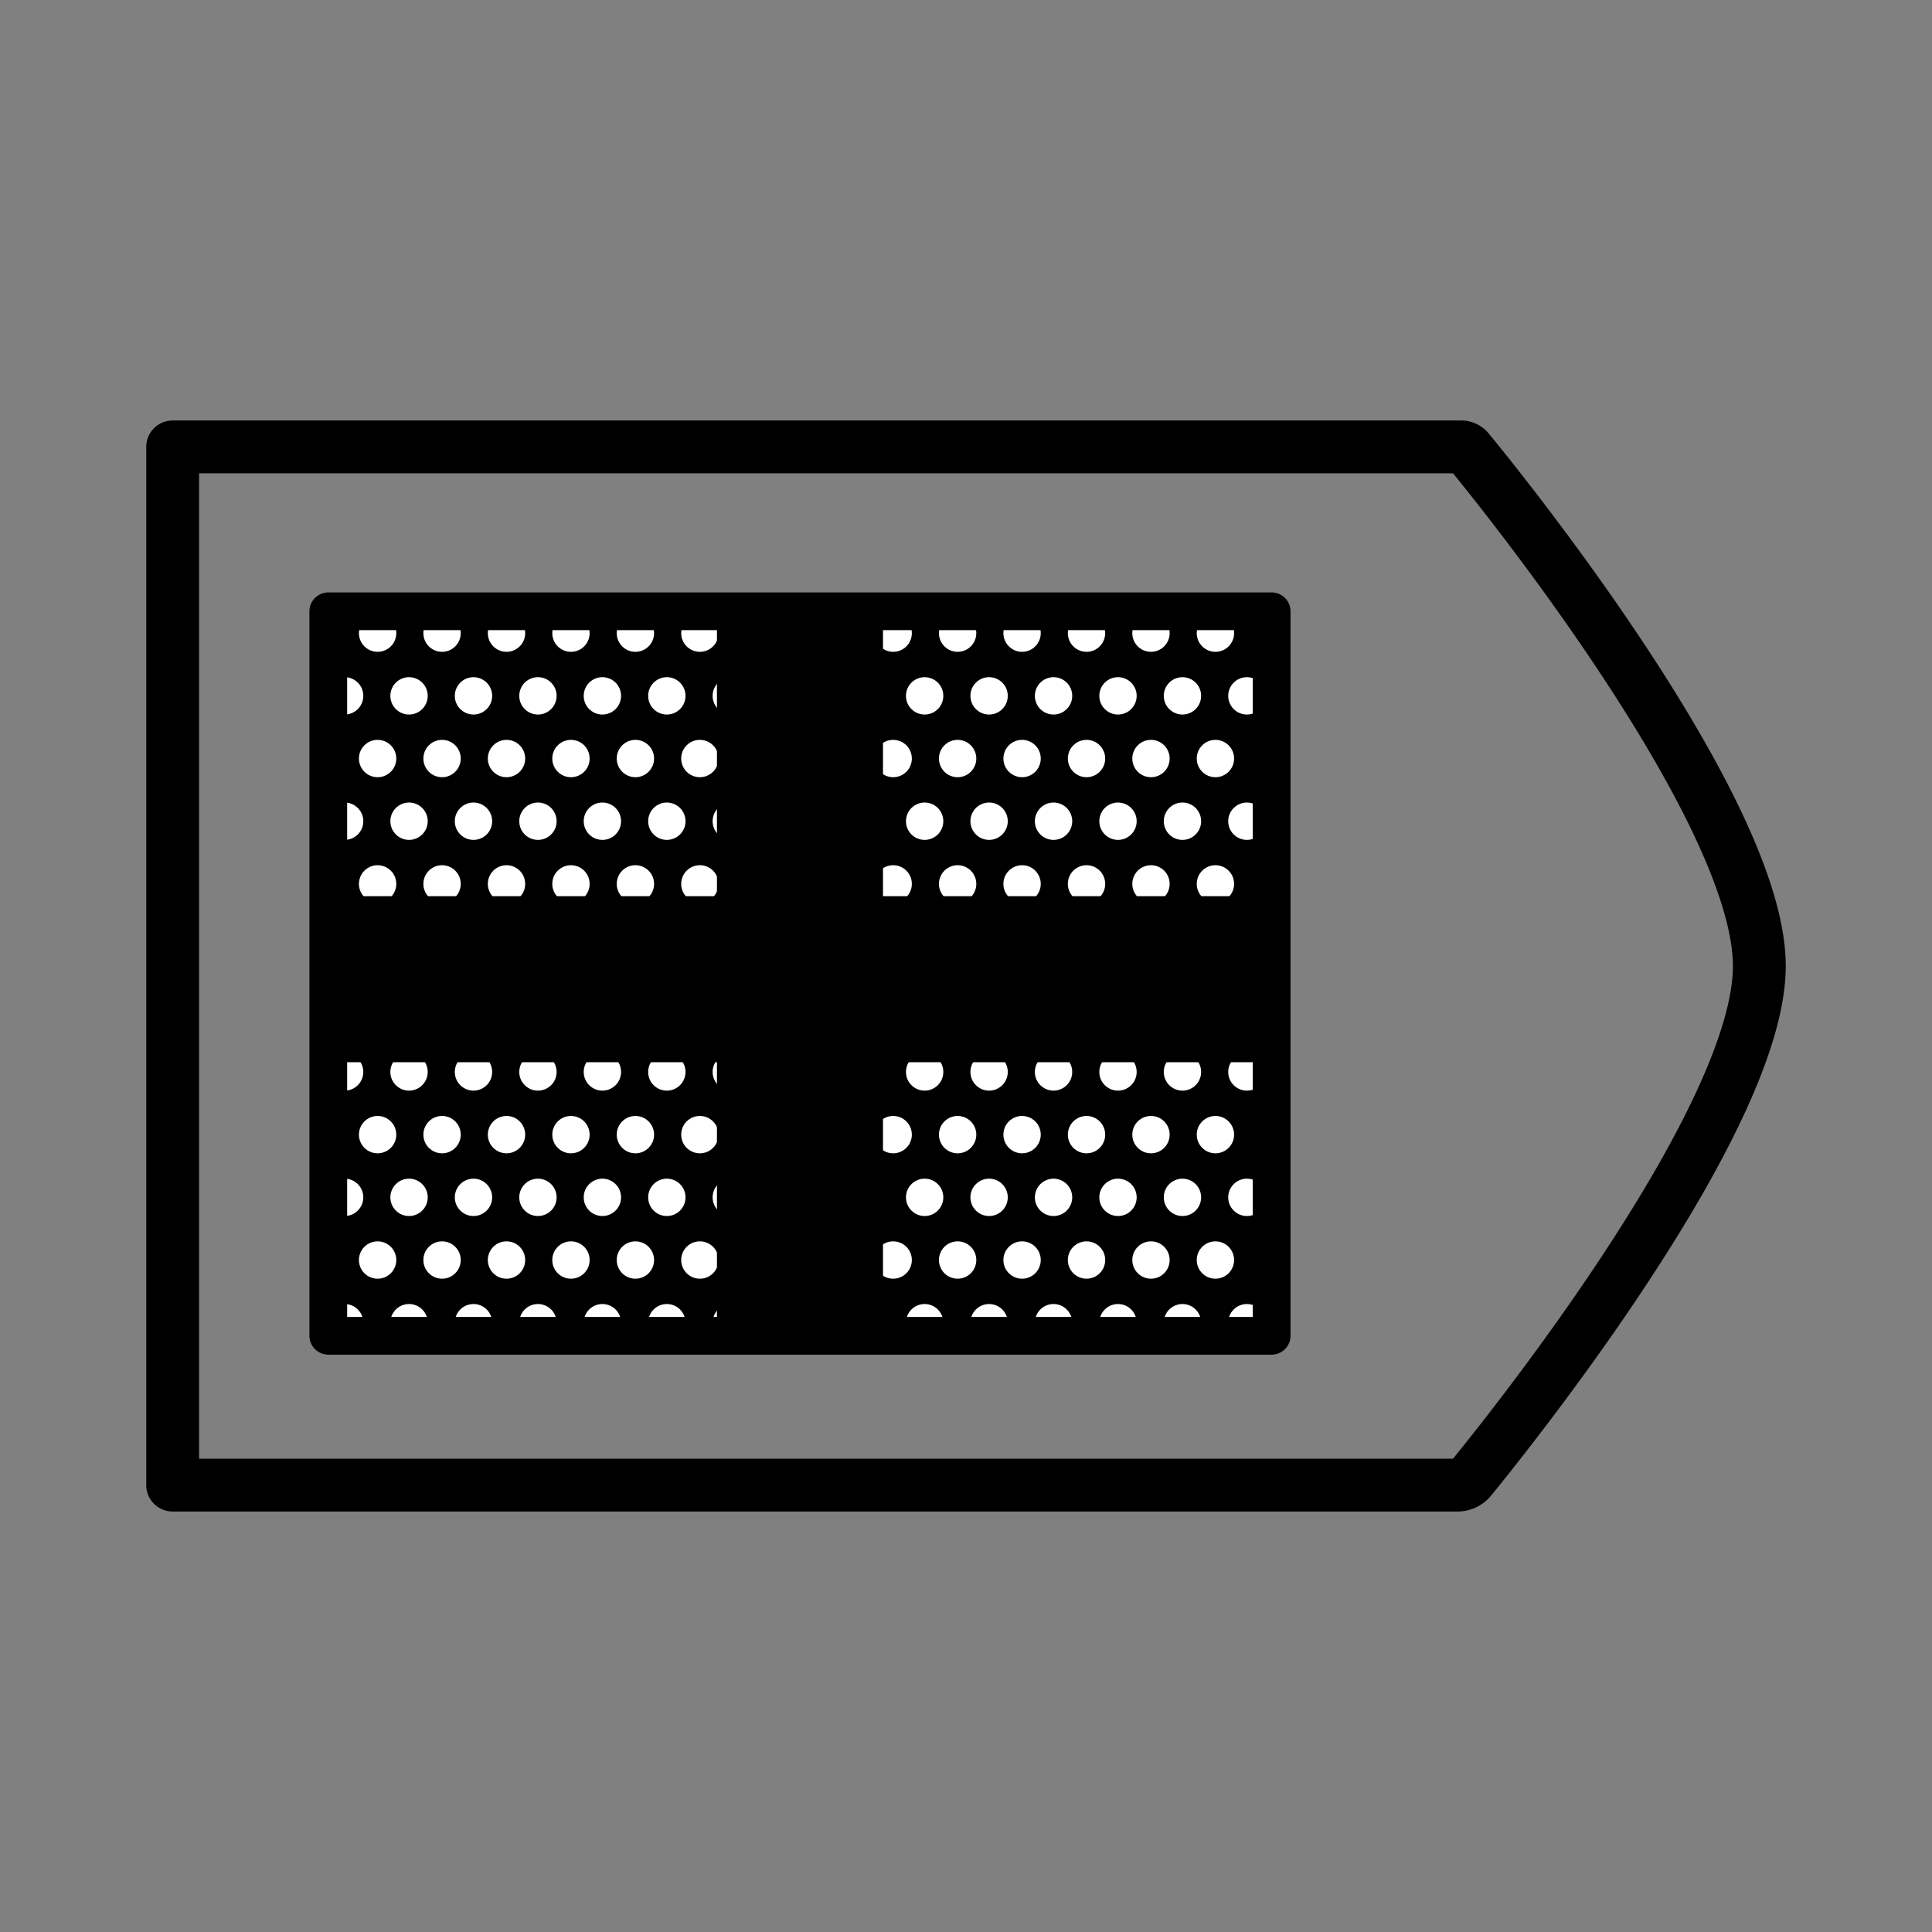 <svg id="Layer_1" data-name="Layer 1" xmlns="http://www.w3.org/2000/svg" xmlns:xlink="http://www.w3.org/1999/xlink" viewBox="0 0 512 512"><rect x="0" y="0" width="512" height="512" fill="#808080" stroke="none"/><defs><style>.cls-1,.cls-2,.cls-5{stroke:#000;stroke-linecap:round;stroke-linejoin:round;}.cls-1,.cls-5{stroke-width:10px;}.cls-2,.cls-5{fill:none;}.cls-2{stroke-width:14px;}.cls-3{clip-path:url(#clip-path);}.cls-4{fill:#fff;}</style><clipPath id="clip-path"><rect class="cls-1" x="87" y="162" width="250" height="192"/></clipPath></defs><path class="cls-2" d="M386.26,393.57H45.76V118.43H387.2a2.48,2.48,0,0,1,1.92.9c8,9.7,77.12,95.09,77.12,136.67,0,40.68-66.18,123.28-76.51,135.93A4.5,4.5,0,0,1,386.26,393.57Z"/><rect x="87" y="162" width="250" height="192"/><g class="cls-3"><circle class="cls-4" cx="23.01" cy="117.95" r="4.95"/><circle class="cls-4" cx="40.09" cy="117.95" r="4.95"/><circle class="cls-4" cx="57.17" cy="117.95" r="4.95"/><circle class="cls-4" cx="74.25" cy="117.95" r="4.95"/><circle class="cls-4" cx="91.33" cy="117.95" r="4.95"/><circle class="cls-4" cx="108.4" cy="117.95" r="4.95"/><circle class="cls-4" cx="125.48" cy="117.95" r="4.95"/><circle class="cls-4" cx="142.56" cy="117.95" r="4.95"/><circle class="cls-4" cx="159.64" cy="117.95" r="4.95"/><circle class="cls-4" cx="176.72" cy="117.95" r="4.95"/><circle class="cls-4" cx="193.8" cy="117.95" r="4.95"/><circle class="cls-4" cx="210.88" cy="117.95" r="4.95"/><circle class="cls-4" cx="227.96" cy="117.95" r="4.95"/><circle class="cls-4" cx="245.04" cy="117.95" r="4.95"/><circle class="cls-4" cx="262.12" cy="117.95" r="4.95"/><circle class="cls-4" cx="279.2" cy="117.95" r="4.95"/><circle class="cls-4" cx="296.28" cy="117.95" r="4.95"/><circle class="cls-4" cx="313.36" cy="117.95" r="4.95"/><circle class="cls-4" cx="330.44" cy="117.95" r="4.95"/><circle class="cls-4" cx="347.52" cy="117.95" r="4.95"/><circle class="cls-4" cx="364.6" cy="117.95" r="4.95"/><circle class="cls-4" cx="381.68" cy="117.95" r="4.95"/><circle class="cls-4" cx="398.75" cy="117.95" r="4.95"/><circle class="cls-4" cx="415.83" cy="117.95" r="4.95"/><circle class="cls-4" cx="432.91" cy="117.95" r="4.95"/><circle class="cls-4" cx="31.75" cy="134.57" r="4.95"/><circle class="cls-4" cx="48.83" cy="134.57" r="4.95"/><circle class="cls-4" cx="65.91" cy="134.57" r="4.95"/><circle class="cls-4" cx="82.99" cy="134.57" r="4.95"/><circle class="cls-4" cx="100.07" cy="134.57" r="4.95"/><circle class="cls-4" cx="117.15" cy="134.57" r="4.95"/><circle class="cls-4" cx="134.23" cy="134.57" r="4.95"/><circle class="cls-4" cx="151.31" cy="134.57" r="4.95"/><circle class="cls-4" cx="168.39" cy="134.57" r="4.95"/><circle class="cls-4" cx="185.47" cy="134.57" r="4.95"/><circle class="cls-4" cx="202.55" cy="134.57" r="4.95"/><circle class="cls-4" cx="219.62" cy="134.57" r="4.95"/><circle class="cls-4" cx="236.7" cy="134.57" r="4.95"/><circle class="cls-4" cx="253.78" cy="134.57" r="4.95"/><circle class="cls-4" cx="270.86" cy="134.57" r="4.95"/><circle class="cls-4" cx="287.94" cy="134.57" r="4.95"/><circle class="cls-4" cx="305.02" cy="134.57" r="4.95"/><circle class="cls-4" cx="322.1" cy="134.57" r="4.95"/><circle class="cls-4" cx="339.18" cy="134.57" r="4.95"/><circle class="cls-4" cx="356.26" cy="134.57" r="4.95"/><circle class="cls-4" cx="373.34" cy="134.57" r="4.95"/><circle class="cls-4" cx="390.42" cy="134.57" r="4.95"/><circle class="cls-4" cx="407.5" cy="134.57" r="4.95"/><circle class="cls-4" cx="424.58" cy="134.57" r="4.95"/><circle class="cls-4" cx="441.66" cy="134.57" r="4.95"/><circle class="cls-4" cx="23.01" cy="151.18" r="4.95"/><circle class="cls-4" cx="40.09" cy="151.18" r="4.95"/><circle class="cls-4" cx="57.17" cy="151.18" r="4.95"/><circle class="cls-4" cx="74.25" cy="151.18" r="4.95"/><circle class="cls-4" cx="91.33" cy="151.18" r="4.95"/><circle class="cls-4" cx="108.4" cy="151.18" r="4.95"/><circle class="cls-4" cx="125.48" cy="151.18" r="4.95"/><circle class="cls-4" cx="142.56" cy="151.18" r="4.95"/><circle class="cls-4" cx="159.64" cy="151.18" r="4.95"/><circle class="cls-4" cx="176.72" cy="151.18" r="4.95"/><circle class="cls-4" cx="193.8" cy="151.18" r="4.95"/><circle class="cls-4" cx="210.88" cy="151.18" r="4.95"/><circle class="cls-4" cx="227.96" cy="151.18" r="4.95"/><circle class="cls-4" cx="245.04" cy="151.18" r="4.95"/><circle class="cls-4" cx="262.12" cy="151.18" r="4.95"/><circle class="cls-4" cx="279.2" cy="151.18" r="4.95"/><circle class="cls-4" cx="296.28" cy="151.18" r="4.95"/><circle class="cls-4" cx="313.36" cy="151.18" r="4.95"/><circle class="cls-4" cx="330.44" cy="151.18" r="4.95"/><circle class="cls-4" cx="347.52" cy="151.18" r="4.95"/><circle class="cls-4" cx="364.6" cy="151.18" r="4.95"/><circle class="cls-4" cx="381.68" cy="151.18" r="4.95"/><circle class="cls-4" cx="398.75" cy="151.18" r="4.95"/><circle class="cls-4" cx="415.83" cy="151.18" r="4.95"/><circle class="cls-4" cx="432.91" cy="151.18" r="4.95"/><circle class="cls-4" cx="31.75" cy="167.79" r="4.95"/><circle class="cls-4" cx="48.83" cy="167.79" r="4.95"/><circle class="cls-4" cx="65.91" cy="167.79" r="4.95"/><circle class="cls-4" cx="82.99" cy="167.79" r="4.95"/><circle class="cls-4" cx="100.07" cy="167.79" r="4.95"/><circle class="cls-4" cx="117.15" cy="167.79" r="4.95"/><circle class="cls-4" cx="134.23" cy="167.79" r="4.95"/><circle class="cls-4" cx="151.31" cy="167.79" r="4.95"/><circle class="cls-4" cx="168.39" cy="167.79" r="4.95"/><circle class="cls-4" cx="185.47" cy="167.79" r="4.95"/><circle class="cls-4" cx="202.55" cy="167.79" r="4.95"/><circle class="cls-4" cx="219.62" cy="167.79" r="4.95"/><circle class="cls-4" cx="236.7" cy="167.79" r="4.95"/><circle class="cls-4" cx="253.78" cy="167.79" r="4.95"/><circle class="cls-4" cx="270.86" cy="167.79" r="4.95"/><circle class="cls-4" cx="287.94" cy="167.79" r="4.95"/><circle class="cls-4" cx="305.02" cy="167.79" r="4.95"/><circle class="cls-4" cx="322.1" cy="167.79" r="4.95"/><circle class="cls-4" cx="339.18" cy="167.79" r="4.95"/><circle class="cls-4" cx="356.26" cy="167.79" r="4.95"/><circle class="cls-4" cx="373.34" cy="167.79" r="4.95"/><circle class="cls-4" cx="390.42" cy="167.79" r="4.95"/><circle class="cls-4" cx="407.5" cy="167.79" r="4.95"/><circle class="cls-4" cx="424.58" cy="167.79" r="4.95"/><circle class="cls-4" cx="441.66" cy="167.79" r="4.95"/><circle class="cls-4" cx="23.01" cy="184.41" r="4.95"/><circle class="cls-4" cx="40.09" cy="184.41" r="4.95"/><circle class="cls-4" cx="57.17" cy="184.41" r="4.95"/><circle class="cls-4" cx="74.25" cy="184.41" r="4.95"/><circle class="cls-4" cx="91.33" cy="184.41" r="4.95"/><circle class="cls-4" cx="108.4" cy="184.41" r="4.95"/><circle class="cls-4" cx="125.48" cy="184.41" r="4.95"/><circle class="cls-4" cx="142.56" cy="184.41" r="4.95"/><circle class="cls-4" cx="159.64" cy="184.41" r="4.95"/><circle class="cls-4" cx="176.72" cy="184.41" r="4.95"/><circle class="cls-4" cx="193.8" cy="184.41" r="4.95"/><circle class="cls-4" cx="210.88" cy="184.41" r="4.95"/><circle class="cls-4" cx="227.96" cy="184.41" r="4.95"/><circle class="cls-4" cx="245.04" cy="184.41" r="4.95"/><circle class="cls-4" cx="262.12" cy="184.41" r="4.95"/><circle class="cls-4" cx="279.2" cy="184.41" r="4.95"/><circle class="cls-4" cx="296.28" cy="184.41" r="4.95"/><circle class="cls-4" cx="313.36" cy="184.41" r="4.95"/><circle class="cls-4" cx="330.44" cy="184.41" r="4.95"/><circle class="cls-4" cx="347.52" cy="184.41" r="4.95"/><circle class="cls-4" cx="364.6" cy="184.41" r="4.95"/><circle class="cls-4" cx="381.68" cy="184.41" r="4.95"/><circle class="cls-4" cx="398.75" cy="184.41" r="4.95"/><circle class="cls-4" cx="415.83" cy="184.41" r="4.95"/><circle class="cls-4" cx="432.91" cy="184.41" r="4.95"/><circle class="cls-4" cx="31.75" cy="201.02" r="4.95"/><circle class="cls-4" cx="48.83" cy="201.02" r="4.95"/><circle class="cls-4" cx="65.91" cy="201.02" r="4.95"/><circle class="cls-4" cx="82.99" cy="201.02" r="4.95"/><circle class="cls-4" cx="100.07" cy="201.02" r="4.95"/><circle class="cls-4" cx="117.15" cy="201.02" r="4.95"/><circle class="cls-4" cx="134.23" cy="201.02" r="4.95"/><circle class="cls-4" cx="151.31" cy="201.02" r="4.95"/><circle class="cls-4" cx="168.39" cy="201.02" r="4.95"/><circle class="cls-4" cx="185.47" cy="201.02" r="4.95"/><circle class="cls-4" cx="202.55" cy="201.02" r="4.95"/><circle class="cls-4" cx="219.62" cy="201.02" r="4.95"/><circle class="cls-4" cx="236.7" cy="201.02" r="4.95"/><circle class="cls-4" cx="253.78" cy="201.02" r="4.95"/><circle class="cls-4" cx="270.86" cy="201.02" r="4.95"/><circle class="cls-4" cx="287.94" cy="201.02" r="4.95"/><circle class="cls-4" cx="305.02" cy="201.02" r="4.95"/><circle class="cls-4" cx="322.1" cy="201.02" r="4.95"/><circle class="cls-4" cx="339.18" cy="201.02" r="4.95"/><circle class="cls-4" cx="356.26" cy="201.02" r="4.95"/><circle class="cls-4" cx="373.34" cy="201.02" r="4.95"/><circle class="cls-4" cx="390.42" cy="201.02" r="4.95"/><circle class="cls-4" cx="407.5" cy="201.02" r="4.95"/><circle class="cls-4" cx="424.58" cy="201.02" r="4.95"/><circle class="cls-4" cx="441.66" cy="201.02" r="4.95"/><circle class="cls-4" cx="23.01" cy="217.63" r="4.95"/><circle class="cls-4" cx="40.09" cy="217.63" r="4.95"/><circle class="cls-4" cx="57.17" cy="217.63" r="4.95"/><circle class="cls-4" cx="74.25" cy="217.63" r="4.95"/><circle class="cls-4" cx="91.33" cy="217.63" r="4.95"/><circle class="cls-4" cx="108.4" cy="217.63" r="4.95"/><circle class="cls-4" cx="125.48" cy="217.63" r="4.95"/><circle class="cls-4" cx="142.56" cy="217.63" r="4.95"/><circle class="cls-4" cx="159.64" cy="217.63" r="4.95"/><circle class="cls-4" cx="176.72" cy="217.63" r="4.95"/><circle class="cls-4" cx="193.8" cy="217.63" r="4.95"/><circle class="cls-4" cx="210.88" cy="217.63" r="4.95"/><circle class="cls-4" cx="227.96" cy="217.63" r="4.95"/><circle class="cls-4" cx="245.04" cy="217.63" r="4.95"/><circle class="cls-4" cx="262.12" cy="217.63" r="4.95"/><circle class="cls-4" cx="279.2" cy="217.63" r="4.95"/><circle class="cls-4" cx="296.28" cy="217.63" r="4.95"/><circle class="cls-4" cx="313.36" cy="217.63" r="4.95"/><circle class="cls-4" cx="330.44" cy="217.63" r="4.95"/><circle class="cls-4" cx="347.52" cy="217.63" r="4.95"/><circle class="cls-4" cx="364.6" cy="217.63" r="4.95"/><circle class="cls-4" cx="381.68" cy="217.63" r="4.95"/><circle class="cls-4" cx="398.75" cy="217.63" r="4.95"/><circle class="cls-4" cx="415.83" cy="217.63" r="4.95"/><circle class="cls-4" cx="432.91" cy="217.63" r="4.95"/><circle class="cls-4" cx="31.75" cy="234.24" r="4.95"/><circle class="cls-4" cx="48.83" cy="234.24" r="4.95"/><circle class="cls-4" cx="65.91" cy="234.24" r="4.95"/><circle class="cls-4" cx="82.99" cy="234.24" r="4.95"/><circle class="cls-4" cx="100.07" cy="234.24" r="4.95"/><circle class="cls-4" cx="117.15" cy="234.24" r="4.95"/><circle class="cls-4" cx="134.23" cy="234.24" r="4.95"/><circle class="cls-4" cx="151.31" cy="234.24" r="4.95"/><circle class="cls-4" cx="168.39" cy="234.24" r="4.95"/><circle class="cls-4" cx="185.47" cy="234.24" r="4.95"/><circle class="cls-4" cx="202.55" cy="234.24" r="4.95"/><circle class="cls-4" cx="219.62" cy="234.24" r="4.95"/><circle class="cls-4" cx="236.7" cy="234.24" r="4.95"/><circle class="cls-4" cx="253.78" cy="234.24" r="4.95"/><circle class="cls-4" cx="270.86" cy="234.24" r="4.95"/><circle class="cls-4" cx="287.94" cy="234.24" r="4.95"/><circle class="cls-4" cx="305.02" cy="234.24" r="4.95"/><circle class="cls-4" cx="322.1" cy="234.24" r="4.95"/><circle class="cls-4" cx="339.18" cy="234.24" r="4.95"/><circle class="cls-4" cx="356.26" cy="234.24" r="4.95"/><circle class="cls-4" cx="373.34" cy="234.24" r="4.95"/><circle class="cls-4" cx="390.42" cy="234.24" r="4.95"/><circle class="cls-4" cx="407.5" cy="234.24" r="4.95"/><circle class="cls-4" cx="424.58" cy="234.24" r="4.95"/><circle class="cls-4" cx="441.66" cy="234.24" r="4.95"/><circle class="cls-4" cx="23.01" cy="250.86" r="4.95"/><circle class="cls-4" cx="40.09" cy="250.86" r="4.95"/><circle class="cls-4" cx="57.17" cy="250.86" r="4.95"/><circle class="cls-4" cx="74.25" cy="250.86" r="4.95"/><circle class="cls-4" cx="91.33" cy="250.86" r="4.95"/><circle class="cls-4" cx="108.4" cy="250.86" r="4.95"/><circle class="cls-4" cx="125.48" cy="250.86" r="4.95"/><circle class="cls-4" cx="142.56" cy="250.86" r="4.95"/><circle class="cls-4" cx="159.64" cy="250.86" r="4.95"/><circle class="cls-4" cx="176.72" cy="250.86" r="4.95"/><circle class="cls-4" cx="193.8" cy="250.86" r="4.95"/><circle class="cls-4" cx="210.88" cy="250.86" r="4.95"/><circle class="cls-4" cx="227.96" cy="250.86" r="4.95"/><circle class="cls-4" cx="245.04" cy="250.86" r="4.95"/><circle class="cls-4" cx="262.12" cy="250.86" r="4.95"/><circle class="cls-4" cx="279.2" cy="250.86" r="4.95"/><circle class="cls-4" cx="296.28" cy="250.86" r="4.95"/><circle class="cls-4" cx="313.36" cy="250.86" r="4.95"/><circle class="cls-4" cx="330.44" cy="250.86" r="4.95"/><circle class="cls-4" cx="347.52" cy="250.86" r="4.95"/><circle class="cls-4" cx="364.6" cy="250.86" r="4.95"/><circle class="cls-4" cx="381.68" cy="250.86" r="4.95"/><circle class="cls-4" cx="398.75" cy="250.86" r="4.95"/><circle class="cls-4" cx="415.83" cy="250.86" r="4.95"/><circle class="cls-4" cx="432.91" cy="250.86" r="4.95"/><circle class="cls-4" cx="31.75" cy="267.47" r="4.95"/><circle class="cls-4" cx="48.83" cy="267.47" r="4.95"/><circle class="cls-4" cx="65.91" cy="267.47" r="4.95"/><circle class="cls-4" cx="82.99" cy="267.47" r="4.95"/><circle class="cls-4" cx="100.07" cy="267.47" r="4.95"/><circle class="cls-4" cx="117.15" cy="267.47" r="4.95"/><circle class="cls-4" cx="134.23" cy="267.47" r="4.95"/><circle class="cls-4" cx="151.31" cy="267.47" r="4.95"/><circle class="cls-4" cx="168.39" cy="267.47" r="4.95"/><circle class="cls-4" cx="185.47" cy="267.47" r="4.95"/><circle class="cls-4" cx="202.55" cy="267.47" r="4.95"/><circle class="cls-4" cx="219.62" cy="267.47" r="4.95"/><circle class="cls-4" cx="236.7" cy="267.47" r="4.95"/><circle class="cls-4" cx="253.78" cy="267.47" r="4.95"/><circle class="cls-4" cx="270.86" cy="267.47" r="4.95"/><circle class="cls-4" cx="287.94" cy="267.47" r="4.95"/><circle class="cls-4" cx="305.02" cy="267.47" r="4.95"/><circle class="cls-4" cx="322.1" cy="267.47" r="4.95"/><circle class="cls-4" cx="339.18" cy="267.47" r="4.95"/><circle class="cls-4" cx="356.26" cy="267.47" r="4.95"/><circle class="cls-4" cx="373.34" cy="267.47" r="4.95"/><circle class="cls-4" cx="390.42" cy="267.47" r="4.95"/><circle class="cls-4" cx="407.5" cy="267.47" r="4.95"/><circle class="cls-4" cx="424.58" cy="267.47" r="4.95"/><circle class="cls-4" cx="441.66" cy="267.47" r="4.95"/><circle class="cls-4" cx="23.01" cy="284.08" r="4.95"/><circle class="cls-4" cx="40.09" cy="284.08" r="4.95"/><circle class="cls-4" cx="57.17" cy="284.08" r="4.95"/><circle class="cls-4" cx="74.25" cy="284.08" r="4.95"/><circle class="cls-4" cx="91.33" cy="284.08" r="4.95"/><circle class="cls-4" cx="108.4" cy="284.08" r="4.95"/><circle class="cls-4" cx="125.48" cy="284.08" r="4.95"/><circle class="cls-4" cx="142.56" cy="284.08" r="4.95"/><circle class="cls-4" cx="159.64" cy="284.08" r="4.95"/><circle class="cls-4" cx="176.72" cy="284.08" r="4.95"/><circle class="cls-4" cx="193.8" cy="284.08" r="4.95"/><circle class="cls-4" cx="210.88" cy="284.08" r="4.95"/><circle class="cls-4" cx="227.96" cy="284.08" r="4.95"/><circle class="cls-4" cx="245.04" cy="284.08" r="4.95"/><circle class="cls-4" cx="262.12" cy="284.08" r="4.95"/><circle class="cls-4" cx="279.2" cy="284.08" r="4.95"/><circle class="cls-4" cx="296.28" cy="284.08" r="4.95"/><circle class="cls-4" cx="313.36" cy="284.08" r="4.95"/><circle class="cls-4" cx="330.44" cy="284.08" r="4.95"/><circle class="cls-4" cx="347.52" cy="284.08" r="4.95"/><circle class="cls-4" cx="364.6" cy="284.08" r="4.95"/><circle class="cls-4" cx="381.68" cy="284.08" r="4.95"/><circle class="cls-4" cx="398.75" cy="284.08" r="4.95"/><circle class="cls-4" cx="415.83" cy="284.08" r="4.95"/><circle class="cls-4" cx="432.91" cy="284.08" r="4.95"/><circle class="cls-4" cx="31.75" cy="300.69" r="4.95"/><circle class="cls-4" cx="48.83" cy="300.69" r="4.95"/><circle class="cls-4" cx="65.91" cy="300.69" r="4.95"/><circle class="cls-4" cx="82.99" cy="300.69" r="4.95"/><circle class="cls-4" cx="100.07" cy="300.69" r="4.95"/><circle class="cls-4" cx="117.15" cy="300.69" r="4.95"/><circle class="cls-4" cx="134.23" cy="300.69" r="4.95"/><circle class="cls-4" cx="151.31" cy="300.69" r="4.95"/><circle class="cls-4" cx="168.39" cy="300.69" r="4.95"/><circle class="cls-4" cx="185.47" cy="300.69" r="4.95"/><circle class="cls-4" cx="202.55" cy="300.69" r="4.95"/><circle class="cls-4" cx="219.62" cy="300.69" r="4.95"/><circle class="cls-4" cx="236.7" cy="300.69" r="4.95"/><circle class="cls-4" cx="253.78" cy="300.69" r="4.95"/><circle class="cls-4" cx="270.86" cy="300.69" r="4.95"/><circle class="cls-4" cx="287.94" cy="300.69" r="4.95"/><circle class="cls-4" cx="305.02" cy="300.69" r="4.95"/><circle class="cls-4" cx="322.1" cy="300.69" r="4.95"/><circle class="cls-4" cx="339.18" cy="300.69" r="4.95"/><circle class="cls-4" cx="356.26" cy="300.69" r="4.95"/><circle class="cls-4" cx="373.34" cy="300.69" r="4.95"/><circle class="cls-4" cx="390.42" cy="300.69" r="4.95"/><circle class="cls-4" cx="407.5" cy="300.69" r="4.95"/><circle class="cls-4" cx="424.58" cy="300.69" r="4.95"/><circle class="cls-4" cx="441.66" cy="300.69" r="4.95"/><circle class="cls-4" cx="23.01" cy="317.31" r="4.95"/><circle class="cls-4" cx="40.09" cy="317.31" r="4.95"/><circle class="cls-4" cx="57.17" cy="317.31" r="4.95"/><circle class="cls-4" cx="74.25" cy="317.31" r="4.95"/><circle class="cls-4" cx="91.33" cy="317.31" r="4.95"/><circle class="cls-4" cx="108.4" cy="317.31" r="4.95"/><circle class="cls-4" cx="125.48" cy="317.31" r="4.95"/><circle class="cls-4" cx="142.56" cy="317.31" r="4.95"/><circle class="cls-4" cx="159.64" cy="317.31" r="4.95"/><circle class="cls-4" cx="176.72" cy="317.31" r="4.95"/><circle class="cls-4" cx="193.8" cy="317.31" r="4.95"/><circle class="cls-4" cx="210.88" cy="317.31" r="4.95"/><circle class="cls-4" cx="227.96" cy="317.31" r="4.95"/><circle class="cls-4" cx="245.04" cy="317.31" r="4.95"/><circle class="cls-4" cx="262.12" cy="317.31" r="4.95"/><circle class="cls-4" cx="279.2" cy="317.31" r="4.95"/><circle class="cls-4" cx="296.28" cy="317.31" r="4.95"/><circle class="cls-4" cx="313.36" cy="317.31" r="4.95"/><circle class="cls-4" cx="330.44" cy="317.31" r="4.95"/><circle class="cls-4" cx="347.52" cy="317.31" r="4.95"/><circle class="cls-4" cx="364.6" cy="317.31" r="4.95"/><circle class="cls-4" cx="381.68" cy="317.31" r="4.95"/><circle class="cls-4" cx="398.75" cy="317.31" r="4.95"/><circle class="cls-4" cx="415.83" cy="317.31" r="4.95"/><circle class="cls-4" cx="432.91" cy="317.31" r="4.95"/><circle class="cls-4" cx="31.75" cy="333.92" r="4.95"/><circle class="cls-4" cx="48.83" cy="333.92" r="4.95"/><circle class="cls-4" cx="65.91" cy="333.92" r="4.95"/><circle class="cls-4" cx="82.99" cy="333.92" r="4.95"/><circle class="cls-4" cx="100.07" cy="333.92" r="4.95"/><circle class="cls-4" cx="117.15" cy="333.92" r="4.95"/><circle class="cls-4" cx="134.23" cy="333.92" r="4.95"/><circle class="cls-4" cx="151.31" cy="333.92" r="4.95"/><circle class="cls-4" cx="168.39" cy="333.92" r="4.95"/><circle class="cls-4" cx="185.47" cy="333.92" r="4.95"/><circle class="cls-4" cx="202.55" cy="333.92" r="4.95"/><circle class="cls-4" cx="219.62" cy="333.92" r="4.95"/><circle class="cls-4" cx="236.7" cy="333.92" r="4.95"/><circle class="cls-4" cx="253.78" cy="333.92" r="4.95"/><circle class="cls-4" cx="270.86" cy="333.92" r="4.95"/><circle class="cls-4" cx="287.94" cy="333.92" r="4.95"/><circle class="cls-4" cx="305.02" cy="333.92" r="4.95"/><circle class="cls-4" cx="322.1" cy="333.92" r="4.95"/><circle class="cls-4" cx="339.18" cy="333.92" r="4.95"/><circle class="cls-4" cx="356.26" cy="333.92" r="4.95"/><circle class="cls-4" cx="373.34" cy="333.92" r="4.95"/><circle class="cls-4" cx="390.42" cy="333.92" r="4.95"/><circle class="cls-4" cx="407.5" cy="333.92" r="4.95"/><circle class="cls-4" cx="424.58" cy="333.92" r="4.95"/><circle class="cls-4" cx="441.66" cy="333.92" r="4.95"/><circle class="cls-4" cx="23.01" cy="350.53" r="4.95"/><circle class="cls-4" cx="40.09" cy="350.53" r="4.95"/><circle class="cls-4" cx="57.17" cy="350.53" r="4.95"/><circle class="cls-4" cx="74.25" cy="350.53" r="4.95"/><circle class="cls-4" cx="91.33" cy="350.53" r="4.95"/><circle class="cls-4" cx="108.4" cy="350.53" r="4.95"/><circle class="cls-4" cx="125.48" cy="350.53" r="4.95"/><circle class="cls-4" cx="142.56" cy="350.53" r="4.95"/><circle class="cls-4" cx="159.64" cy="350.53" r="4.95"/><circle class="cls-4" cx="176.72" cy="350.53" r="4.95"/><circle class="cls-4" cx="193.8" cy="350.53" r="4.95"/><circle class="cls-4" cx="210.88" cy="350.53" r="4.95"/><circle class="cls-4" cx="227.96" cy="350.53" r="4.95"/><circle class="cls-4" cx="245.04" cy="350.53" r="4.95"/><circle class="cls-4" cx="262.12" cy="350.53" r="4.95"/><circle class="cls-4" cx="279.2" cy="350.53" r="4.95"/><circle class="cls-4" cx="296.28" cy="350.53" r="4.95"/><circle class="cls-4" cx="313.36" cy="350.53" r="4.95"/><circle class="cls-4" cx="330.44" cy="350.53" r="4.95"/><circle class="cls-4" cx="347.52" cy="350.53" r="4.95"/><circle class="cls-4" cx="364.6" cy="350.53" r="4.95"/><circle class="cls-4" cx="381.68" cy="350.53" r="4.95"/><circle class="cls-4" cx="398.75" cy="350.53" r="4.95"/><circle class="cls-4" cx="415.83" cy="350.53" r="4.95"/><circle class="cls-4" cx="432.91" cy="350.53" r="4.95"/><circle class="cls-4" cx="31.75" cy="367.14" r="4.95"/><circle class="cls-4" cx="48.83" cy="367.14" r="4.95"/><circle class="cls-4" cx="65.91" cy="367.14" r="4.95"/><circle class="cls-4" cx="82.99" cy="367.14" r="4.95"/><circle class="cls-4" cx="100.07" cy="367.14" r="4.95"/><circle class="cls-4" cx="117.15" cy="367.14" r="4.95"/><circle class="cls-4" cx="134.23" cy="367.14" r="4.95"/><circle class="cls-4" cx="151.31" cy="367.14" r="4.95"/><circle class="cls-4" cx="168.39" cy="367.14" r="4.95"/><circle class="cls-4" cx="185.47" cy="367.14" r="4.95"/><circle class="cls-4" cx="202.55" cy="367.14" r="4.95"/><circle class="cls-4" cx="219.62" cy="367.14" r="4.95"/><circle class="cls-4" cx="236.7" cy="367.14" r="4.95"/><circle class="cls-4" cx="253.78" cy="367.14" r="4.95"/><circle class="cls-4" cx="270.86" cy="367.14" r="4.95"/><circle class="cls-4" cx="287.94" cy="367.14" r="4.95"/><circle class="cls-4" cx="305.02" cy="367.14" r="4.95"/><circle class="cls-4" cx="322.1" cy="367.14" r="4.95"/><circle class="cls-4" cx="339.18" cy="367.14" r="4.95"/><circle class="cls-4" cx="356.26" cy="367.14" r="4.95"/><circle class="cls-4" cx="373.34" cy="367.14" r="4.95"/><circle class="cls-4" cx="390.42" cy="367.14" r="4.95"/><circle class="cls-4" cx="407.5" cy="367.14" r="4.95"/><circle class="cls-4" cx="424.58" cy="367.14" r="4.95"/><circle class="cls-4" cx="441.66" cy="367.14" r="4.95"/></g><rect class="cls-5" x="87" y="162" width="250" height="192"/><rect x="190" y="162" width="44" height="195"/><rect x="190" y="132.5" width="44" height="254" transform="translate(471.5 47.5) rotate(90)"/></svg>